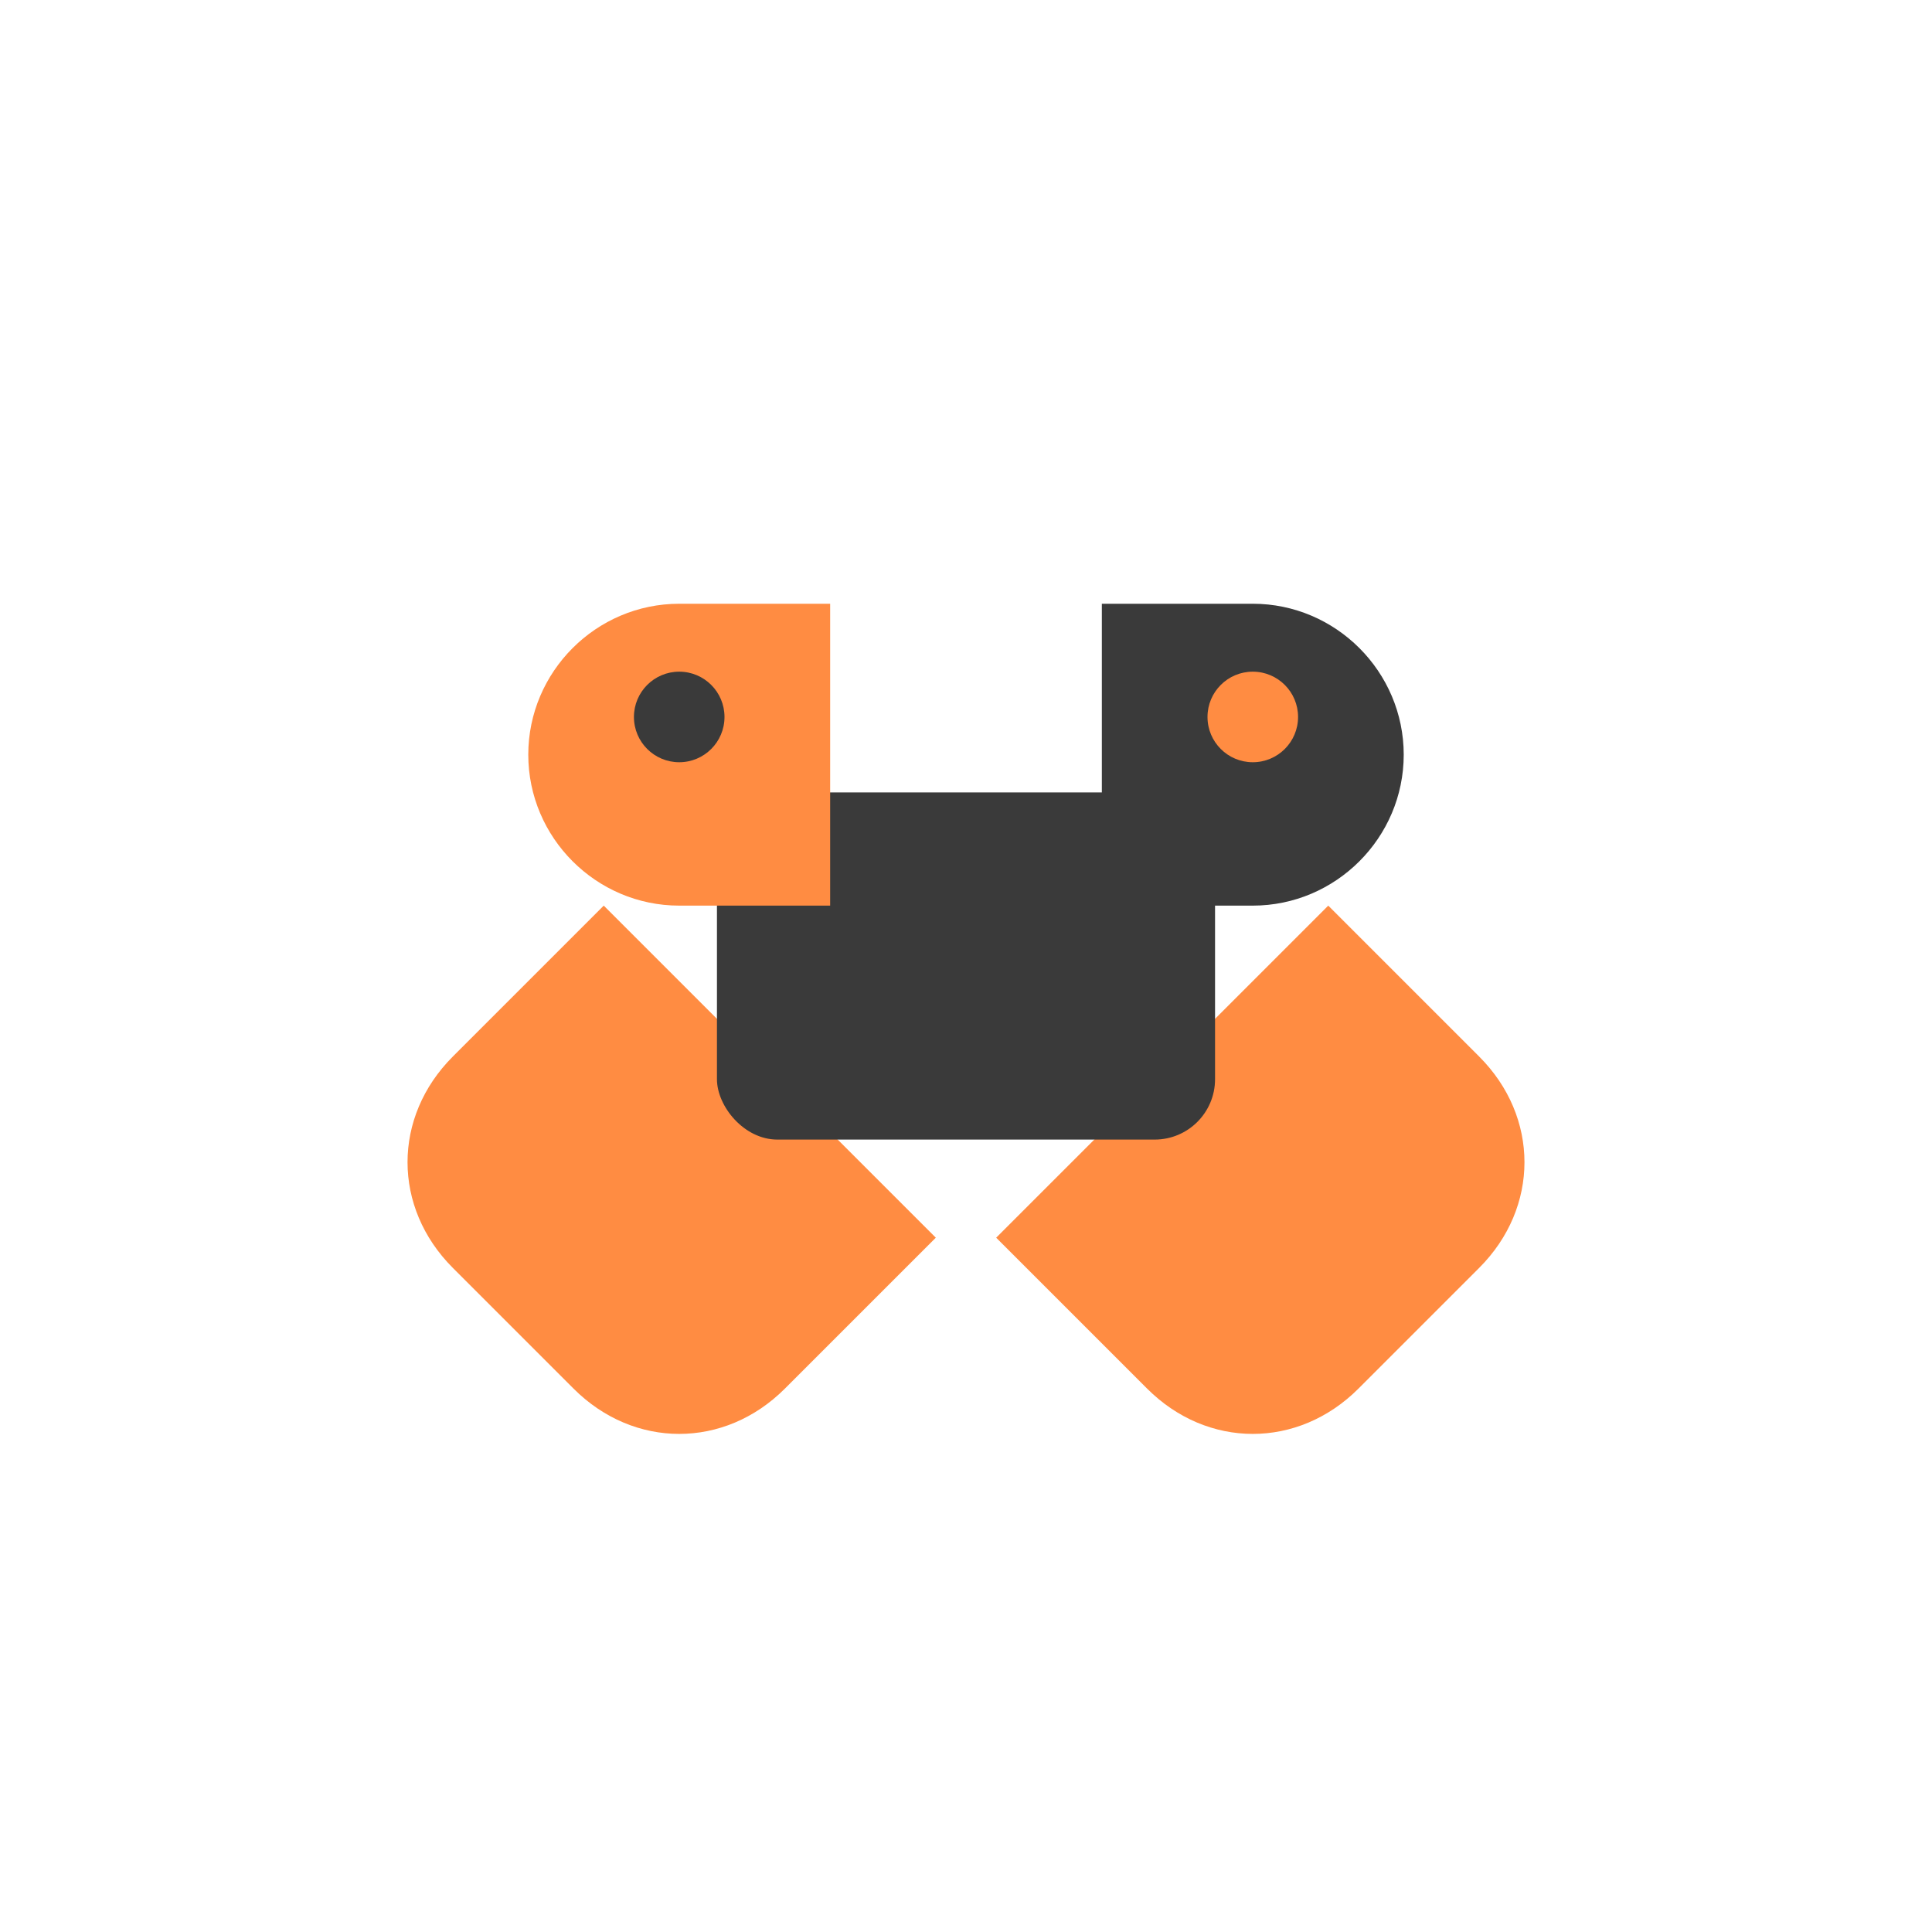 <svg xmlns="http://www.w3.org/2000/svg" viewBox="0 0 256 256">
  <rect width="256" height="256" fill="none"/>
  <path d="M80 120L60 140c-8 8-8 20 0 28l16 16c8 8 20 8 28 0l20-20" fill="#FF8C42"/>
  <path d="M176 120l20 20c8 8 8 20 0 28l-16 16c-8 8-20 8-28 0l-20-20" fill="#FF8C42"/>
  <rect x="95" y="105" width="66" height="46" rx="8" fill="#3A3A3A"/>
  <path d="M70 100c0-11 9-20 20-20h20v40H90c-11 0-20-9-20-20z" fill="#FF8C42"/>
  <path d="M186 100c0-11-9-20-20-20h-20v40h20c11 0 20-9 20-20z" fill="#3A3A3A"/>
  <circle cx="90" cy="95" r="6" fill="#3A3A3A"/>
  <circle cx="166" cy="95" r="6" fill="#FF8C42"/>
</svg>